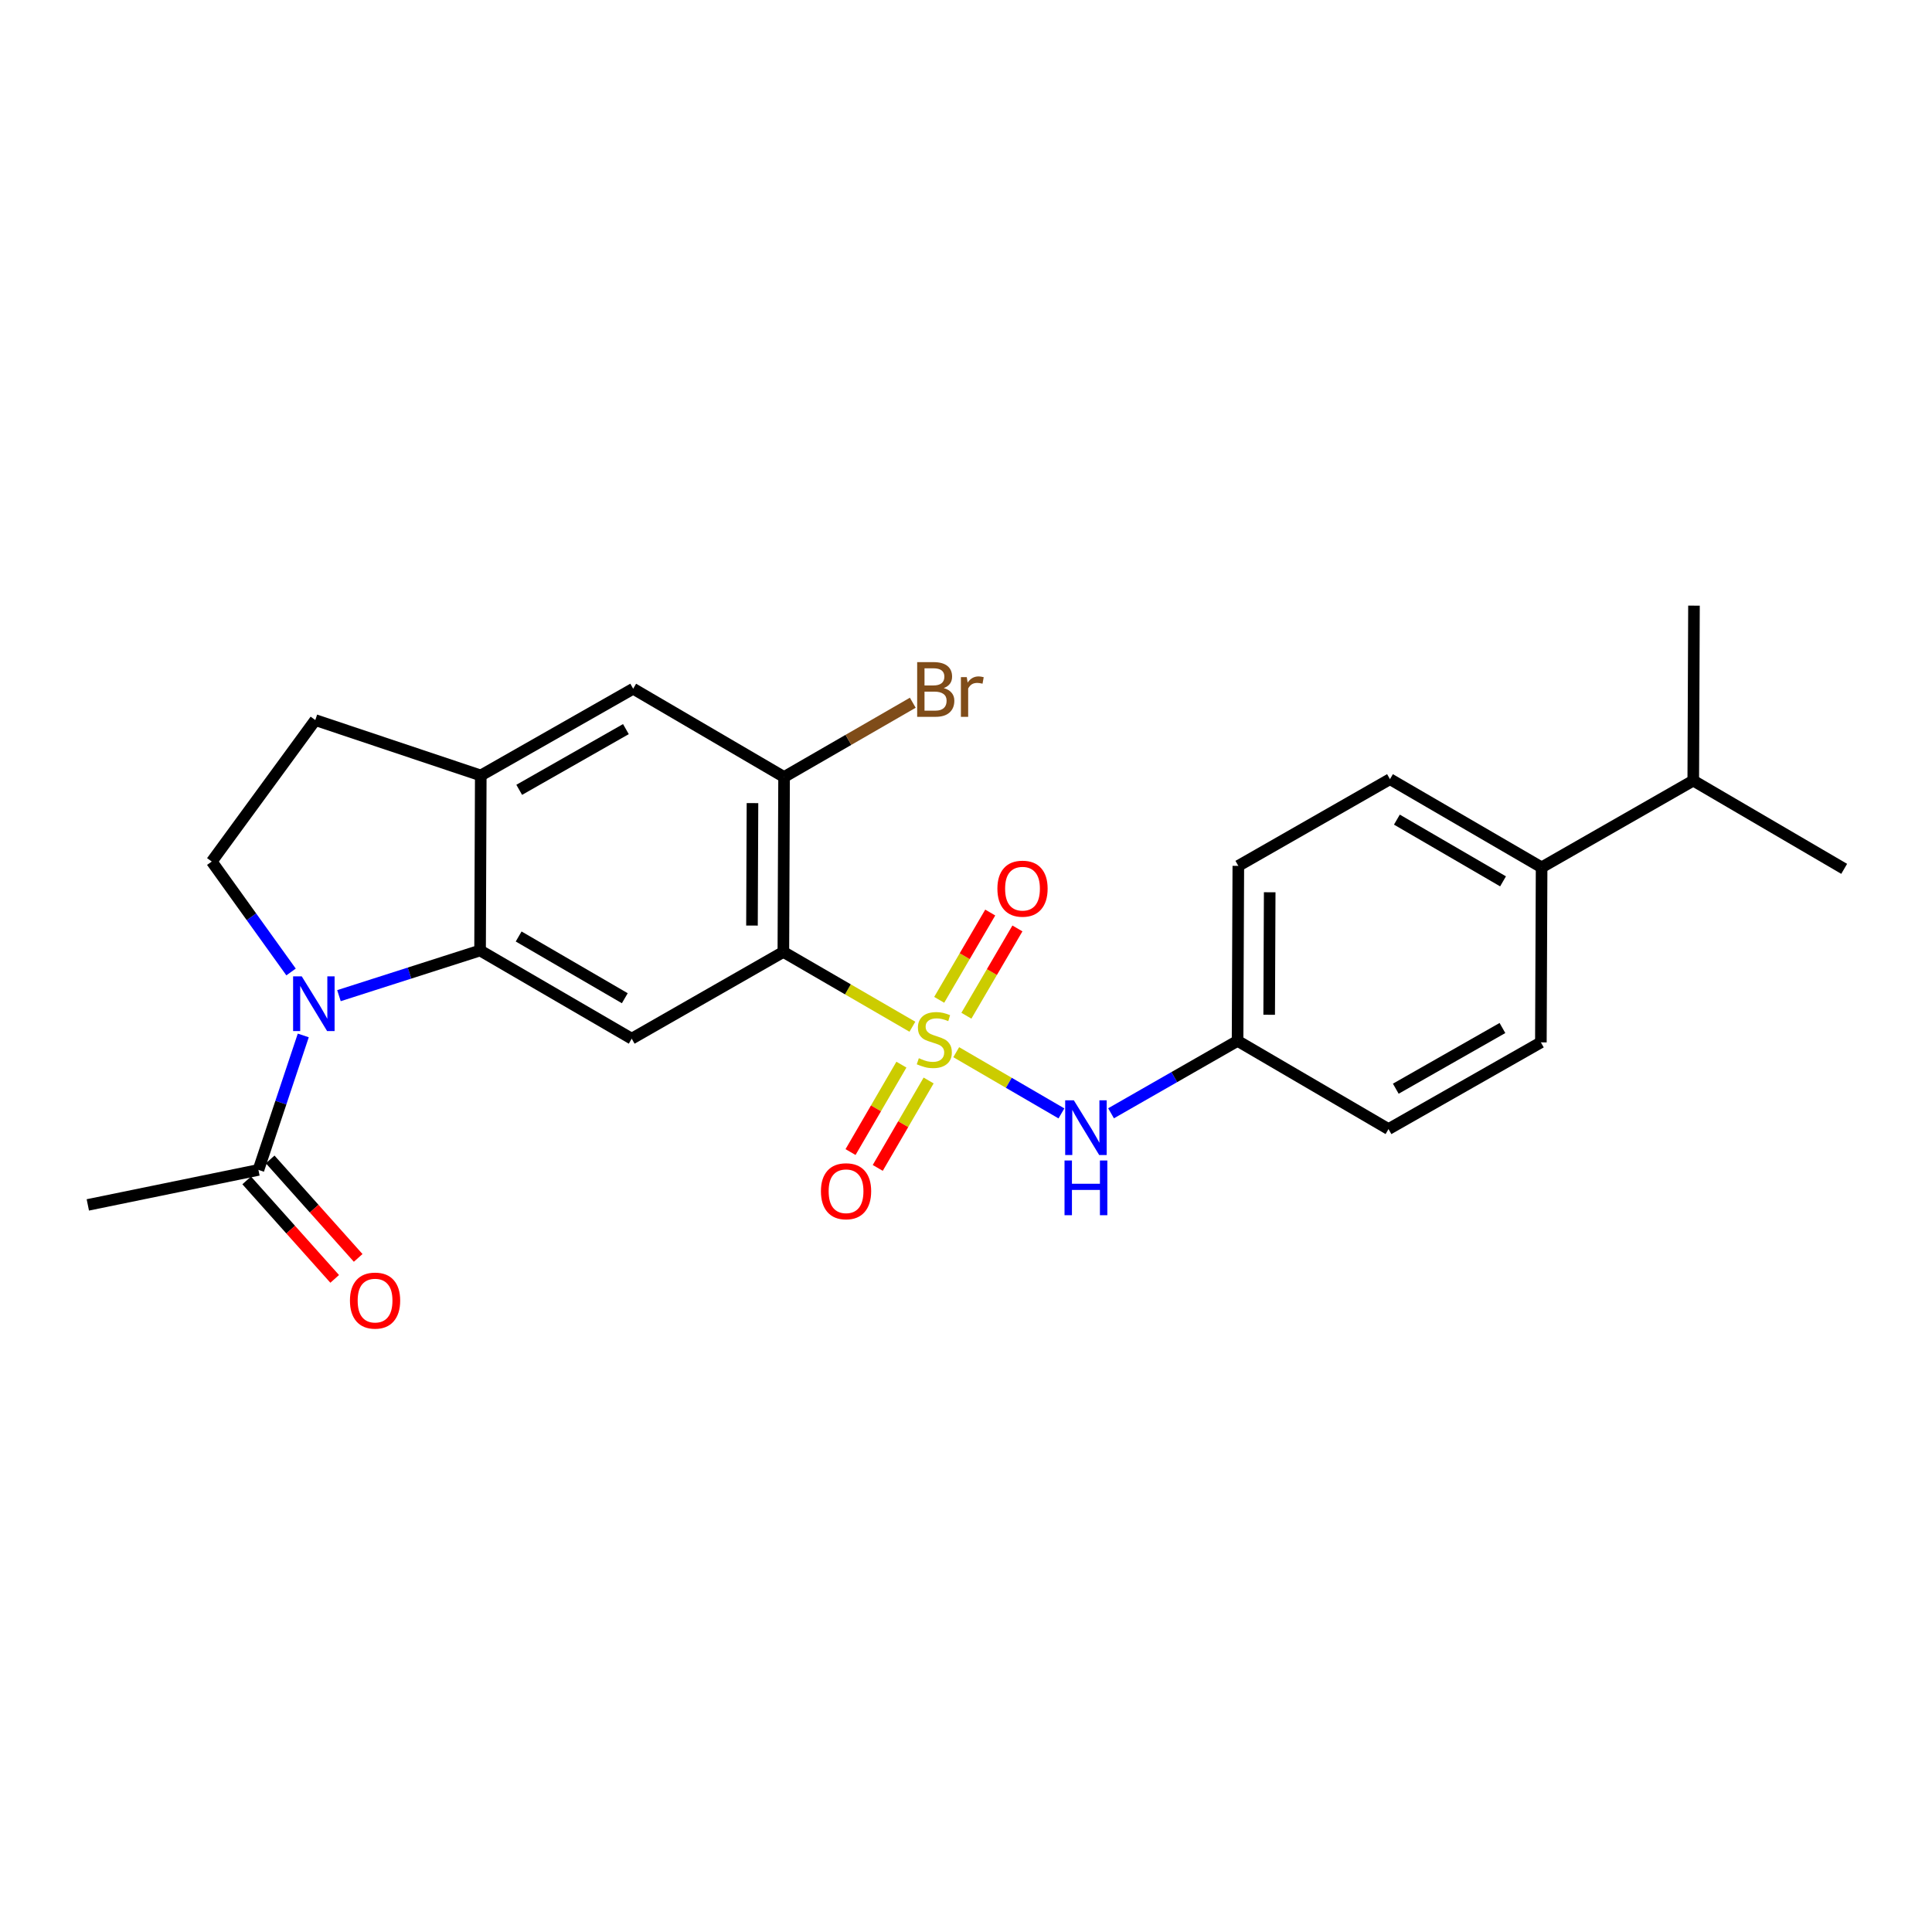 <?xml version='1.0' encoding='iso-8859-1'?>
<svg version='1.1' baseProfile='full'
              xmlns='http://www.w3.org/2000/svg'
                      xmlns:rdkit='http://www.rdkit.org/xml'
                      xmlns:xlink='http://www.w3.org/1999/xlink'
                  xml:space='preserve'
width='1000px' height='1000px' viewBox='0 0 1000 1000'>
<!-- END OF HEADER -->
<rect style='opacity:1.0;fill:#FFFFFF;stroke:none' width='1000' height='1000' x='0' y='0'> </rect>
<path class='bond-0' d='M 472.253,531.436 L 438.86,512.078' style='fill:none;fill-rule:evenodd;stroke:#CCCC00;stroke-width:6px;stroke-linecap:butt;stroke-linejoin:miter;stroke-opacity:1' />
<path class='bond-0' d='M 438.86,512.078 L 405.467,492.72' style='fill:none;fill-rule:evenodd;stroke:#000000;stroke-width:6px;stroke-linecap:butt;stroke-linejoin:miter;stroke-opacity:1' />
<path class='bond-4' d='M 494.941,544.613 L 522.168,560.455' style='fill:none;fill-rule:evenodd;stroke:#CCCC00;stroke-width:6px;stroke-linecap:butt;stroke-linejoin:miter;stroke-opacity:1' />
<path class='bond-4' d='M 522.168,560.455 L 549.395,576.297' style='fill:none;fill-rule:evenodd;stroke:#0000FF;stroke-width:6px;stroke-linecap:butt;stroke-linejoin:miter;stroke-opacity:1' />
<path class='bond-10' d='M 500.203,525.739 L 513.408,503.146' style='fill:none;fill-rule:evenodd;stroke:#CCCC00;stroke-width:6px;stroke-linecap:butt;stroke-linejoin:miter;stroke-opacity:1' />
<path class='bond-10' d='M 513.408,503.146 L 526.614,480.554' style='fill:none;fill-rule:evenodd;stroke:#FF0000;stroke-width:6px;stroke-linecap:butt;stroke-linejoin:miter;stroke-opacity:1' />
<path class='bond-10' d='M 486.13,517.513 L 499.336,494.921' style='fill:none;fill-rule:evenodd;stroke:#CCCC00;stroke-width:6px;stroke-linecap:butt;stroke-linejoin:miter;stroke-opacity:1' />
<path class='bond-10' d='M 499.336,494.921 L 512.542,472.328' style='fill:none;fill-rule:evenodd;stroke:#FF0000;stroke-width:6px;stroke-linecap:butt;stroke-linejoin:miter;stroke-opacity:1' />
<path class='bond-11' d='M 466.567,551.06 L 453.401,573.685' style='fill:none;fill-rule:evenodd;stroke:#CCCC00;stroke-width:6px;stroke-linecap:butt;stroke-linejoin:miter;stroke-opacity:1' />
<path class='bond-11' d='M 453.401,573.685 L 440.235,596.31' style='fill:none;fill-rule:evenodd;stroke:#FF0000;stroke-width:6px;stroke-linecap:butt;stroke-linejoin:miter;stroke-opacity:1' />
<path class='bond-11' d='M 480.655,559.258 L 467.489,581.883' style='fill:none;fill-rule:evenodd;stroke:#CCCC00;stroke-width:6px;stroke-linecap:butt;stroke-linejoin:miter;stroke-opacity:1' />
<path class='bond-11' d='M 467.489,581.883 L 454.323,604.509' style='fill:none;fill-rule:evenodd;stroke:#FF0000;stroke-width:6px;stroke-linecap:butt;stroke-linejoin:miter;stroke-opacity:1' />
<path class='bond-3' d='M 405.467,492.72 L 326.971,537.619' style='fill:none;fill-rule:evenodd;stroke:#000000;stroke-width:6px;stroke-linecap:butt;stroke-linejoin:miter;stroke-opacity:1' />
<path class='bond-5' d='M 405.467,492.72 L 405.838,402.172' style='fill:none;fill-rule:evenodd;stroke:#000000;stroke-width:6px;stroke-linecap:butt;stroke-linejoin:miter;stroke-opacity:1' />
<path class='bond-5' d='M 389.222,479.071 L 389.482,415.687' style='fill:none;fill-rule:evenodd;stroke:#000000;stroke-width:6px;stroke-linecap:butt;stroke-linejoin:miter;stroke-opacity:1' />
<path class='bond-1' d='M 175.445,515.355 L 211.965,503.662' style='fill:none;fill-rule:evenodd;stroke:#0000FF;stroke-width:6px;stroke-linecap:butt;stroke-linejoin:miter;stroke-opacity:1' />
<path class='bond-1' d='M 211.965,503.662 L 248.485,491.969' style='fill:none;fill-rule:evenodd;stroke:#000000;stroke-width:6px;stroke-linecap:butt;stroke-linejoin:miter;stroke-opacity:1' />
<path class='bond-7' d='M 156.97,535.944 L 145.368,570.745' style='fill:none;fill-rule:evenodd;stroke:#0000FF;stroke-width:6px;stroke-linecap:butt;stroke-linejoin:miter;stroke-opacity:1' />
<path class='bond-7' d='M 145.368,570.745 L 133.766,605.546' style='fill:none;fill-rule:evenodd;stroke:#000000;stroke-width:6px;stroke-linecap:butt;stroke-linejoin:miter;stroke-opacity:1' />
<path class='bond-8' d='M 150.652,503.092 L 130.129,474.51' style='fill:none;fill-rule:evenodd;stroke:#0000FF;stroke-width:6px;stroke-linecap:butt;stroke-linejoin:miter;stroke-opacity:1' />
<path class='bond-8' d='M 130.129,474.51 L 109.606,445.929' style='fill:none;fill-rule:evenodd;stroke:#000000;stroke-width:6px;stroke-linecap:butt;stroke-linejoin:miter;stroke-opacity:1' />
<path class='bond-2' d='M 248.485,491.969 L 326.971,537.619' style='fill:none;fill-rule:evenodd;stroke:#000000;stroke-width:6px;stroke-linecap:butt;stroke-linejoin:miter;stroke-opacity:1' />
<path class='bond-2' d='M 268.453,484.726 L 323.394,516.681' style='fill:none;fill-rule:evenodd;stroke:#000000;stroke-width:6px;stroke-linecap:butt;stroke-linejoin:miter;stroke-opacity:1' />
<path class='bond-25' d='M 248.485,491.969 L 248.847,401.384' style='fill:none;fill-rule:evenodd;stroke:#000000;stroke-width:6px;stroke-linecap:butt;stroke-linejoin:miter;stroke-opacity:1' />
<path class='bond-15' d='M 575.078,576.236 L 607.821,557.498' style='fill:none;fill-rule:evenodd;stroke:#0000FF;stroke-width:6px;stroke-linecap:butt;stroke-linejoin:miter;stroke-opacity:1' />
<path class='bond-15' d='M 607.821,557.498 L 640.564,538.76' style='fill:none;fill-rule:evenodd;stroke:#000000;stroke-width:6px;stroke-linecap:butt;stroke-linejoin:miter;stroke-opacity:1' />
<path class='bond-9' d='M 405.838,402.172 L 327.732,356.485' style='fill:none;fill-rule:evenodd;stroke:#000000;stroke-width:6px;stroke-linecap:butt;stroke-linejoin:miter;stroke-opacity:1' />
<path class='bond-18' d='M 405.838,402.172 L 439.147,382.952' style='fill:none;fill-rule:evenodd;stroke:#000000;stroke-width:6px;stroke-linecap:butt;stroke-linejoin:miter;stroke-opacity:1' />
<path class='bond-18' d='M 439.147,382.952 L 472.457,363.733' style='fill:none;fill-rule:evenodd;stroke:#7F4C19;stroke-width:6px;stroke-linecap:butt;stroke-linejoin:miter;stroke-opacity:1' />
<path class='bond-6' d='M 248.847,401.384 L 327.732,356.485' style='fill:none;fill-rule:evenodd;stroke:#000000;stroke-width:6px;stroke-linecap:butt;stroke-linejoin:miter;stroke-opacity:1' />
<path class='bond-6' d='M 268.743,408.816 L 323.962,377.387' style='fill:none;fill-rule:evenodd;stroke:#000000;stroke-width:6px;stroke-linecap:butt;stroke-linejoin:miter;stroke-opacity:1' />
<path class='bond-12' d='M 248.847,401.384 L 163.198,372.713' style='fill:none;fill-rule:evenodd;stroke:#000000;stroke-width:6px;stroke-linecap:butt;stroke-linejoin:miter;stroke-opacity:1' />
<path class='bond-13' d='M 127.689,610.977 L 150.462,636.462' style='fill:none;fill-rule:evenodd;stroke:#000000;stroke-width:6px;stroke-linecap:butt;stroke-linejoin:miter;stroke-opacity:1' />
<path class='bond-13' d='M 150.462,636.462 L 173.235,661.948' style='fill:none;fill-rule:evenodd;stroke:#FF0000;stroke-width:6px;stroke-linecap:butt;stroke-linejoin:miter;stroke-opacity:1' />
<path class='bond-13' d='M 139.844,600.116 L 162.617,625.601' style='fill:none;fill-rule:evenodd;stroke:#000000;stroke-width:6px;stroke-linecap:butt;stroke-linejoin:miter;stroke-opacity:1' />
<path class='bond-13' d='M 162.617,625.601 L 185.39,651.087' style='fill:none;fill-rule:evenodd;stroke:#FF0000;stroke-width:6px;stroke-linecap:butt;stroke-linejoin:miter;stroke-opacity:1' />
<path class='bond-22' d='M 133.766,605.546 L 45.455,623.658' style='fill:none;fill-rule:evenodd;stroke:#000000;stroke-width:6px;stroke-linecap:butt;stroke-linejoin:miter;stroke-opacity:1' />
<path class='bond-27' d='M 109.606,445.929 L 163.198,372.713' style='fill:none;fill-rule:evenodd;stroke:#000000;stroke-width:6px;stroke-linecap:butt;stroke-linejoin:miter;stroke-opacity:1' />
<path class='bond-14' d='M 797.935,448.945 L 719.449,403.295' style='fill:none;fill-rule:evenodd;stroke:#000000;stroke-width:6px;stroke-linecap:butt;stroke-linejoin:miter;stroke-opacity:1' />
<path class='bond-14' d='M 777.967,456.188 L 723.026,424.233' style='fill:none;fill-rule:evenodd;stroke:#000000;stroke-width:6px;stroke-linecap:butt;stroke-linejoin:miter;stroke-opacity:1' />
<path class='bond-19' d='M 797.935,448.945 L 876.43,404.046' style='fill:none;fill-rule:evenodd;stroke:#000000;stroke-width:6px;stroke-linecap:butt;stroke-linejoin:miter;stroke-opacity:1' />
<path class='bond-26' d='M 797.935,448.945 L 797.555,539.53' style='fill:none;fill-rule:evenodd;stroke:#000000;stroke-width:6px;stroke-linecap:butt;stroke-linejoin:miter;stroke-opacity:1' />
<path class='bond-20' d='M 640.564,538.76 L 718.688,584.41' style='fill:none;fill-rule:evenodd;stroke:#000000;stroke-width:6px;stroke-linecap:butt;stroke-linejoin:miter;stroke-opacity:1' />
<path class='bond-21' d='M 640.564,538.76 L 640.953,448.175' style='fill:none;fill-rule:evenodd;stroke:#000000;stroke-width:6px;stroke-linecap:butt;stroke-linejoin:miter;stroke-opacity:1' />
<path class='bond-21' d='M 656.922,525.242 L 657.195,461.833' style='fill:none;fill-rule:evenodd;stroke:#000000;stroke-width:6px;stroke-linecap:butt;stroke-linejoin:miter;stroke-opacity:1' />
<path class='bond-16' d='M 719.449,403.295 L 640.953,448.175' style='fill:none;fill-rule:evenodd;stroke:#000000;stroke-width:6px;stroke-linecap:butt;stroke-linejoin:miter;stroke-opacity:1' />
<path class='bond-17' d='M 797.555,539.53 L 718.688,584.41' style='fill:none;fill-rule:evenodd;stroke:#000000;stroke-width:6px;stroke-linecap:butt;stroke-linejoin:miter;stroke-opacity:1' />
<path class='bond-17' d='M 777.663,532.095 L 722.456,563.511' style='fill:none;fill-rule:evenodd;stroke:#000000;stroke-width:6px;stroke-linecap:butt;stroke-linejoin:miter;stroke-opacity:1' />
<path class='bond-23' d='M 876.43,404.046 L 876.802,313.479' style='fill:none;fill-rule:evenodd;stroke:#000000;stroke-width:6px;stroke-linecap:butt;stroke-linejoin:miter;stroke-opacity:1' />
<path class='bond-24' d='M 876.43,404.046 L 954.545,449.715' style='fill:none;fill-rule:evenodd;stroke:#000000;stroke-width:6px;stroke-linecap:butt;stroke-linejoin:miter;stroke-opacity:1' />
<path  class='atom-0' d='M 475.591 547.728
Q 475.911 547.848, 477.231 548.408
Q 478.551 548.968, 479.991 549.328
Q 481.471 549.648, 482.911 549.648
Q 485.591 549.648, 487.151 548.368
Q 488.711 547.048, 488.711 544.768
Q 488.711 543.208, 487.911 542.248
Q 487.151 541.288, 485.951 540.768
Q 484.751 540.248, 482.751 539.648
Q 480.231 538.888, 478.711 538.168
Q 477.231 537.448, 476.151 535.928
Q 475.111 534.408, 475.111 531.848
Q 475.111 528.288, 477.511 526.088
Q 479.951 523.888, 484.751 523.888
Q 488.031 523.888, 491.751 525.448
L 490.831 528.528
Q 487.431 527.128, 484.871 527.128
Q 482.111 527.128, 480.591 528.288
Q 479.071 529.408, 479.111 531.368
Q 479.111 532.888, 479.871 533.808
Q 480.671 534.728, 481.791 535.248
Q 482.951 535.768, 484.871 536.368
Q 487.431 537.168, 488.951 537.968
Q 490.471 538.768, 491.551 540.408
Q 492.671 542.008, 492.671 544.768
Q 492.671 548.688, 490.031 550.808
Q 487.431 552.888, 483.071 552.888
Q 480.551 552.888, 478.631 552.328
Q 476.751 551.808, 474.511 550.888
L 475.591 547.728
' fill='#CCCC00'/>
<path  class='atom-2' d='M 156.186 505.356
L 165.466 520.356
Q 166.386 521.836, 167.866 524.516
Q 169.346 527.196, 169.426 527.356
L 169.426 505.356
L 173.186 505.356
L 173.186 533.676
L 169.306 533.676
L 159.346 517.276
Q 158.186 515.356, 156.946 513.156
Q 155.746 510.956, 155.386 510.276
L 155.386 533.676
L 151.706 533.676
L 151.706 505.356
L 156.186 505.356
' fill='#0000FF'/>
<path  class='atom-5' d='M 555.817 569.517
L 565.097 584.517
Q 566.017 585.997, 567.497 588.677
Q 568.977 591.357, 569.057 591.517
L 569.057 569.517
L 572.817 569.517
L 572.817 597.837
L 568.937 597.837
L 558.977 581.437
Q 557.817 579.517, 556.577 577.317
Q 555.377 575.117, 555.017 574.437
L 555.017 597.837
L 551.337 597.837
L 551.337 569.517
L 555.817 569.517
' fill='#0000FF'/>
<path  class='atom-5' d='M 550.997 600.669
L 554.837 600.669
L 554.837 612.709
L 569.317 612.709
L 569.317 600.669
L 573.157 600.669
L 573.157 628.989
L 569.317 628.989
L 569.317 615.909
L 554.837 615.909
L 554.837 628.989
L 550.997 628.989
L 550.997 600.669
' fill='#0000FF'/>
<path  class='atom-11' d='M 516.25 459.973
Q 516.25 453.173, 519.61 449.373
Q 522.97 445.573, 529.25 445.573
Q 535.53 445.573, 538.89 449.373
Q 542.25 453.173, 542.25 459.973
Q 542.25 466.853, 538.85 470.773
Q 535.45 474.653, 529.25 474.653
Q 523.01 474.653, 519.61 470.773
Q 516.25 466.893, 516.25 459.973
M 529.25 471.453
Q 533.57 471.453, 535.89 468.573
Q 538.25 465.653, 538.25 459.973
Q 538.25 454.413, 535.89 451.613
Q 533.57 448.773, 529.25 448.773
Q 524.93 448.773, 522.57 451.573
Q 520.25 454.373, 520.25 459.973
Q 520.25 465.693, 522.57 468.573
Q 524.93 471.453, 529.25 471.453
' fill='#FF0000'/>
<path  class='atom-12' d='M 424.914 616.584
Q 424.914 609.784, 428.274 605.984
Q 431.634 602.184, 437.914 602.184
Q 444.194 602.184, 447.554 605.984
Q 450.914 609.784, 450.914 616.584
Q 450.914 623.464, 447.514 627.384
Q 444.114 631.264, 437.914 631.264
Q 431.674 631.264, 428.274 627.384
Q 424.914 623.504, 424.914 616.584
M 437.914 628.064
Q 442.234 628.064, 444.554 625.184
Q 446.914 622.264, 446.914 616.584
Q 446.914 611.024, 444.554 608.224
Q 442.234 605.384, 437.914 605.384
Q 433.594 605.384, 431.234 608.184
Q 428.914 610.984, 428.914 616.584
Q 428.914 622.304, 431.234 625.184
Q 433.594 628.064, 437.914 628.064
' fill='#FF0000'/>
<path  class='atom-14' d='M 181.132 673.182
Q 181.132 666.382, 184.492 662.582
Q 187.852 658.782, 194.132 658.782
Q 200.412 658.782, 203.772 662.582
Q 207.132 666.382, 207.132 673.182
Q 207.132 680.062, 203.732 683.982
Q 200.332 687.862, 194.132 687.862
Q 187.892 687.862, 184.492 683.982
Q 181.132 680.102, 181.132 673.182
M 194.132 684.662
Q 198.452 684.662, 200.772 681.782
Q 203.132 678.862, 203.132 673.182
Q 203.132 667.622, 200.772 664.822
Q 198.452 661.982, 194.132 661.982
Q 189.812 661.982, 187.452 664.782
Q 185.132 667.582, 185.132 673.182
Q 185.132 678.902, 187.452 681.782
Q 189.812 684.662, 194.132 684.662
' fill='#FF0000'/>
<path  class='atom-19' d='M 488.483 356.155
Q 491.203 356.915, 492.563 358.595
Q 493.963 360.235, 493.963 362.675
Q 493.963 366.595, 491.443 368.835
Q 488.963 371.035, 484.243 371.035
L 474.723 371.035
L 474.723 342.715
L 483.083 342.715
Q 487.923 342.715, 490.363 344.675
Q 492.803 346.635, 492.803 350.235
Q 492.803 354.515, 488.483 356.155
M 478.523 345.915
L 478.523 354.795
L 483.083 354.795
Q 485.883 354.795, 487.323 353.675
Q 488.803 352.515, 488.803 350.235
Q 488.803 345.915, 483.083 345.915
L 478.523 345.915
M 484.243 367.835
Q 487.003 367.835, 488.483 366.515
Q 489.963 365.195, 489.963 362.675
Q 489.963 360.355, 488.323 359.195
Q 486.723 357.995, 483.643 357.995
L 478.523 357.995
L 478.523 367.835
L 484.243 367.835
' fill='#7F4C19'/>
<path  class='atom-19' d='M 500.403 350.475
L 500.843 353.315
Q 503.003 350.115, 506.523 350.115
Q 507.643 350.115, 509.163 350.515
L 508.563 353.875
Q 506.843 353.475, 505.883 353.475
Q 504.203 353.475, 503.083 354.155
Q 502.003 354.795, 501.123 356.355
L 501.123 371.035
L 497.363 371.035
L 497.363 350.475
L 500.403 350.475
' fill='#7F4C19'/>
</svg>
